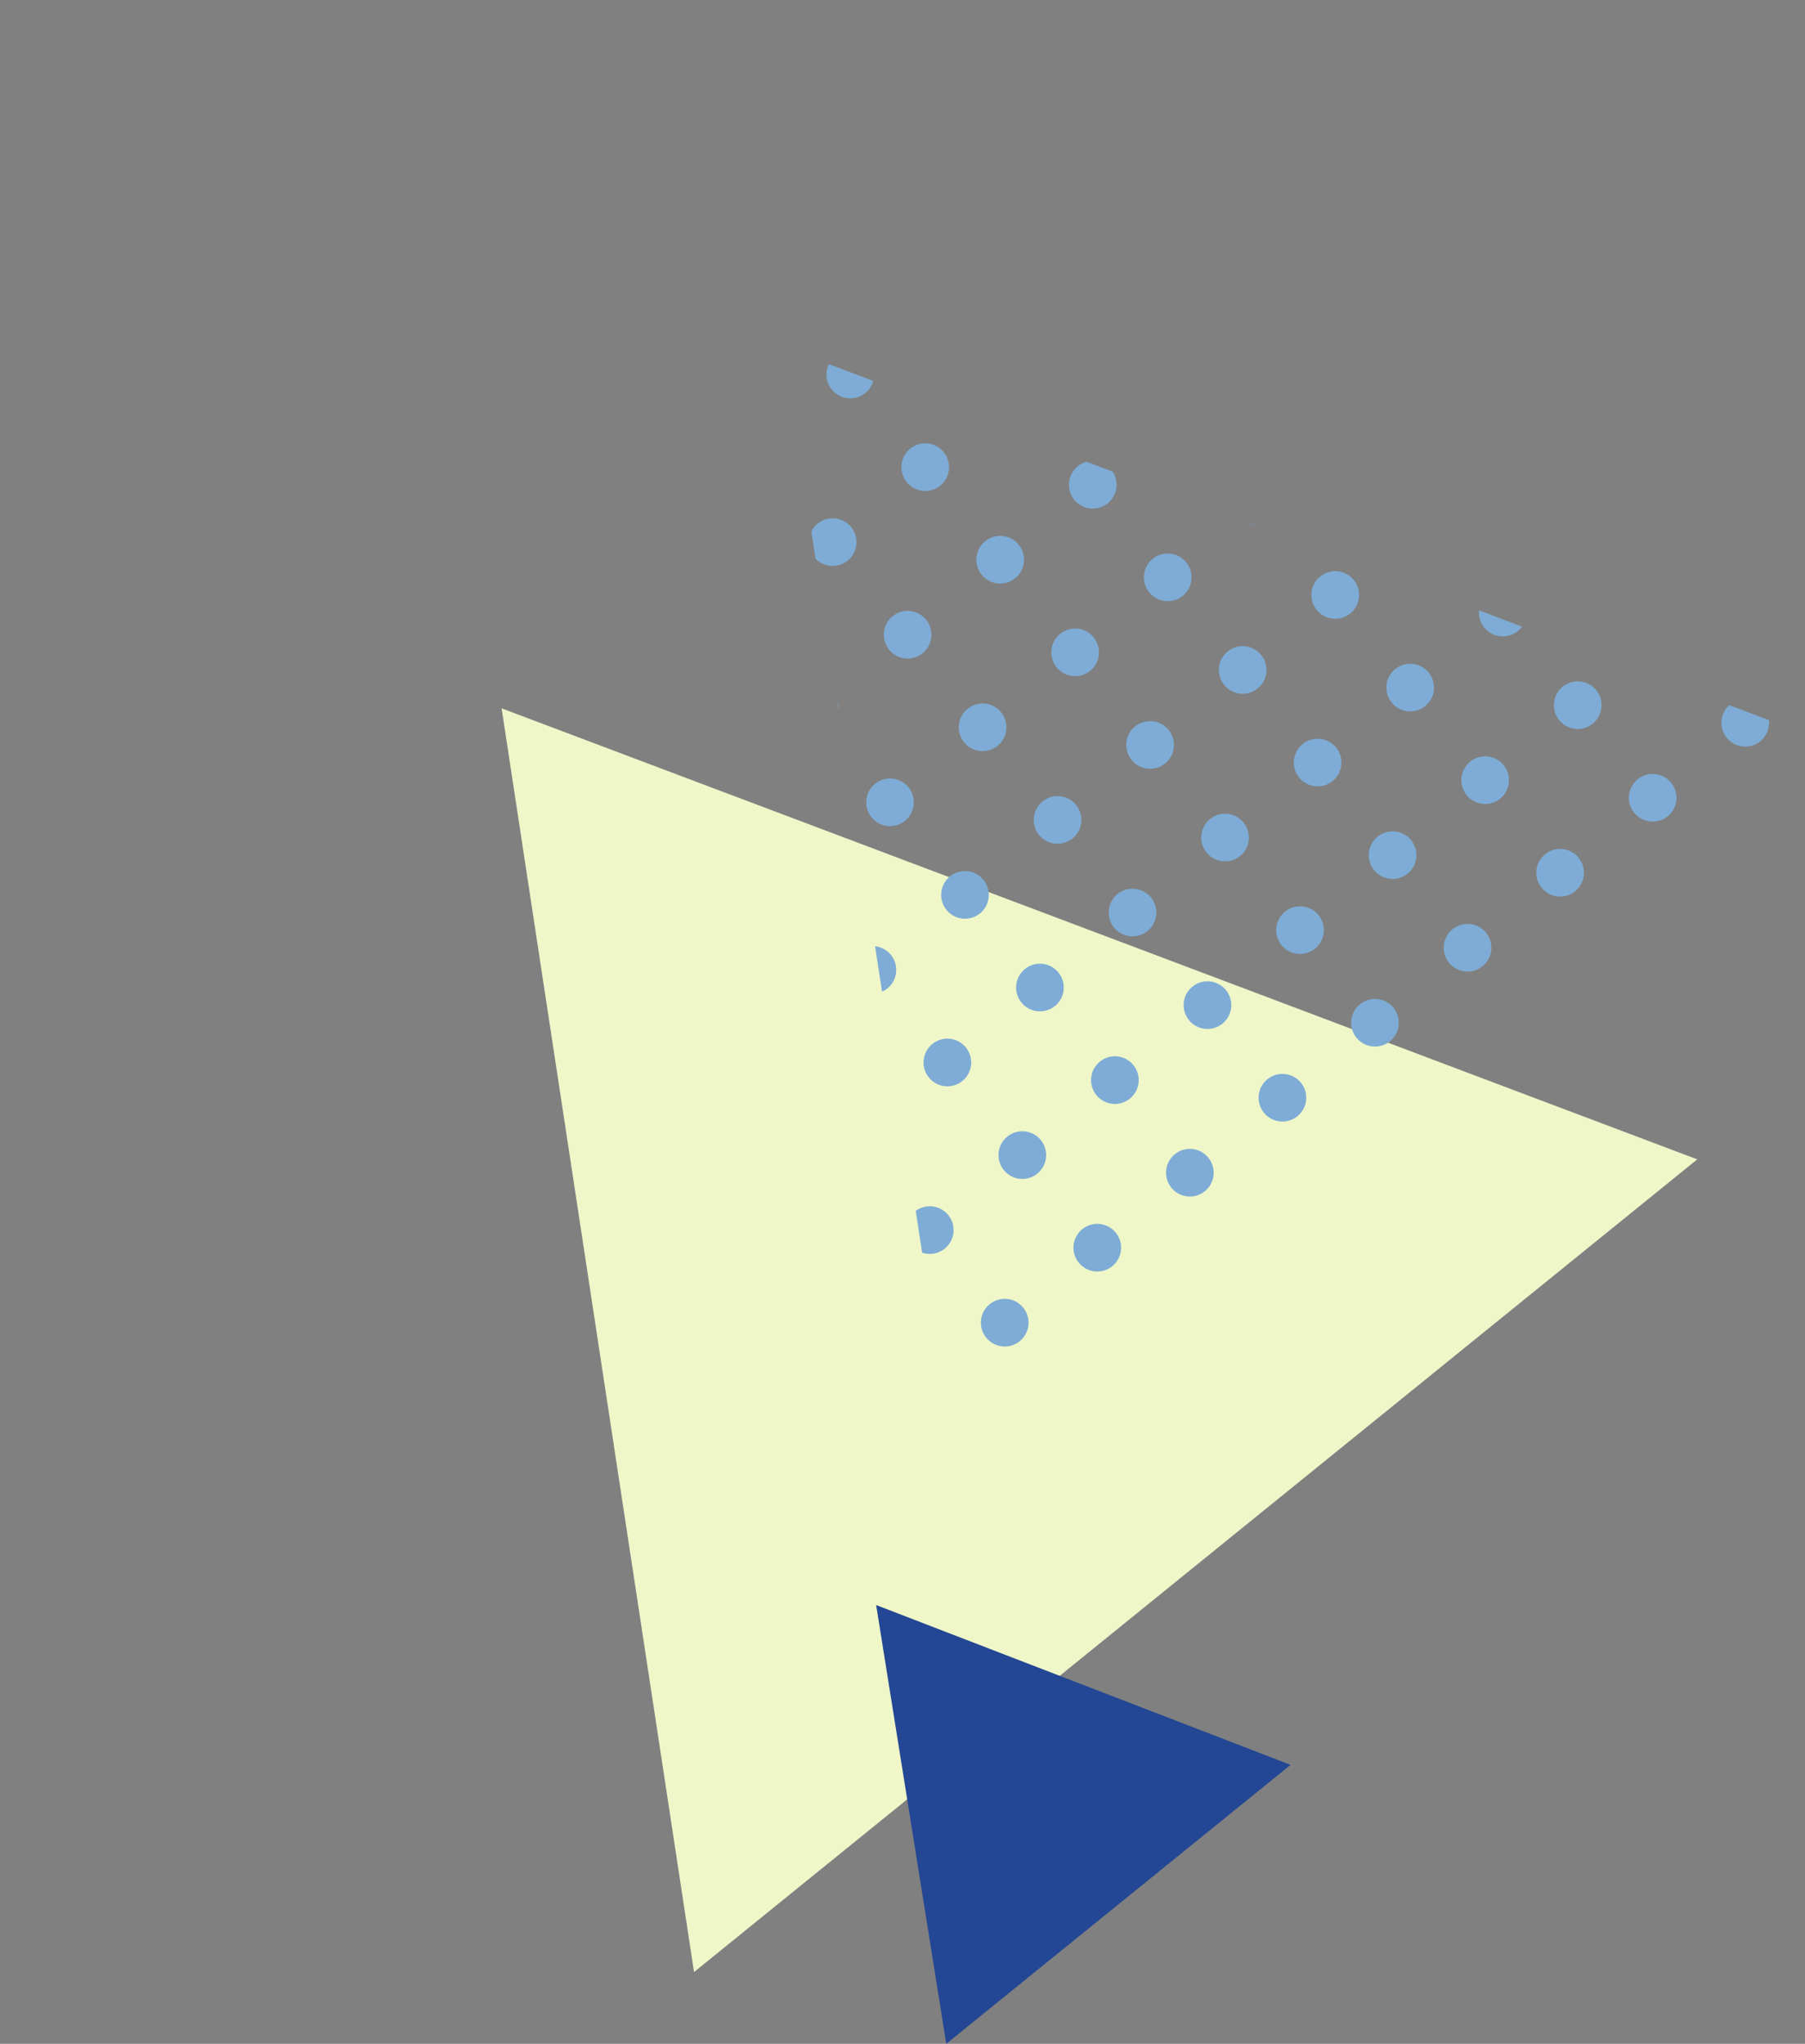 <svg xmlns="http://www.w3.org/2000/svg" xmlns:xlink="http://www.w3.org/1999/xlink" width="151.541" height="171.529" viewBox="0 0 151.541 171.529">
  <rect x="0" y="0" width="151.541" height="171.529" fill="#808080" stroke="none"/>
  <defs>
    <clipPath id="clip-path">
      <path id="Polygon_31" data-name="Polygon 31" d="M46.241,0,92.481,79.247H0Z" transform="translate(0.061 46.346) rotate(-30)" fill="#e2f1ff"/>
    </clipPath>
    <clipPath id="clip-path-2">
      <rect width="97.972" height="78.762" fill="none"/>
    </clipPath>
  </defs>
  <g id="deco-02" transform="translate(-1102.532 -2390.41)">
    <path id="Polygon_30" data-name="Polygon 30" d="M54.19,0l54.19,92.589H0Z" transform="translate(1102.532 2483.961) rotate(-39)" fill="#eff7c9"/>
    <g id="Mask_Group_9" data-name="Mask Group 9" transform="translate(1125.021 2402.845) rotate(-9)" clip-path="url(#clip-path)">
      <g id="Repeat_Grid_8" data-name="Repeat Grid 8" transform="translate(-0.711 50.682) rotate(-30)" clip-path="url(#clip-path-2)">
        <g id="Group_416" data-name="Group 416" transform="translate(-77 -2373)">
          <g id="Group_406" data-name="Group 406">
            <circle id="Ellipse_1619" data-name="Ellipse 1619" cx="2" cy="2" r="2" transform="translate(77 2373)" fill="#7eacd6"/>
            <circle id="Ellipse_1620" data-name="Ellipse 1620" cx="2" cy="2" r="2" transform="translate(137 2373)" fill="#7eacd6"/>
            <circle id="Ellipse_1621" data-name="Ellipse 1621" cx="2" cy="2" r="2" transform="translate(127 2373)" fill="#7eacd6"/>
            <circle id="Ellipse_1622" data-name="Ellipse 1622" cx="2" cy="2" r="2" transform="translate(117 2373)" fill="#7eacd6"/>
            <circle id="Ellipse_1623" data-name="Ellipse 1623" cx="2" cy="2" r="2" transform="translate(107 2373)" fill="#7eacd6"/>
            <circle id="Ellipse_1624" data-name="Ellipse 1624" cx="2" cy="2" r="2" transform="translate(97 2373)" fill="#7eacd6"/>
            <circle id="Ellipse_1625" data-name="Ellipse 1625" cx="2" cy="2" r="2" transform="translate(87 2373)" fill="#7eacd6"/>
            <circle id="Ellipse_1626" data-name="Ellipse 1626" cx="2" cy="2" r="2" transform="translate(147 2373)" fill="#7eacd6"/>
            <circle id="Ellipse_1627" data-name="Ellipse 1627" cx="2" cy="2" r="2" transform="translate(157 2373)" fill="#7eacd6"/>
            <circle id="Ellipse_1628" data-name="Ellipse 1628" cx="2" cy="2" r="2" transform="translate(167 2373)" fill="#7eacd6"/>
          </g>
          <g id="Group_407" data-name="Group 407" transform="translate(0 10)">
            <circle id="Ellipse_1629" data-name="Ellipse 1629" cx="2" cy="2" r="2" transform="translate(77 2373)" fill="#7eacd6"/>
            <circle id="Ellipse_1630" data-name="Ellipse 1630" cx="2" cy="2" r="2" transform="translate(137 2373)" fill="#7eacd6"/>
            <circle id="Ellipse_1631" data-name="Ellipse 1631" cx="2" cy="2" r="2" transform="translate(127 2373)" fill="#7eacd6"/>
            <circle id="Ellipse_1632" data-name="Ellipse 1632" cx="2" cy="2" r="2" transform="translate(117 2373)" fill="#7eacd6"/>
            <circle id="Ellipse_1633" data-name="Ellipse 1633" cx="2" cy="2" r="2" transform="translate(107 2373)" fill="#7eacd6"/>
            <circle id="Ellipse_1634" data-name="Ellipse 1634" cx="2" cy="2" r="2" transform="translate(97 2373)" fill="#7eacd6"/>
            <circle id="Ellipse_1635" data-name="Ellipse 1635" cx="2" cy="2" r="2" transform="translate(87 2373)" fill="#7eacd6"/>
            <circle id="Ellipse_1636" data-name="Ellipse 1636" cx="2" cy="2" r="2" transform="translate(147 2373)" fill="#7eacd6"/>
            <circle id="Ellipse_1637" data-name="Ellipse 1637" cx="2" cy="2" r="2" transform="translate(157 2373)" fill="#7eacd6"/>
            <circle id="Ellipse_1638" data-name="Ellipse 1638" cx="2" cy="2" r="2" transform="translate(167 2373)" fill="#7eacd6"/>
          </g>
          <g id="Group_408" data-name="Group 408" transform="translate(0 20)">
            <circle id="Ellipse_1639" data-name="Ellipse 1639" cx="2" cy="2" r="2" transform="translate(77 2373)" fill="#7eacd6"/>
            <circle id="Ellipse_1640" data-name="Ellipse 1640" cx="2" cy="2" r="2" transform="translate(137 2373)" fill="#7eacd6"/>
            <circle id="Ellipse_1641" data-name="Ellipse 1641" cx="2" cy="2" r="2" transform="translate(127 2373)" fill="#7eacd6"/>
            <circle id="Ellipse_1642" data-name="Ellipse 1642" cx="2" cy="2" r="2" transform="translate(117 2373)" fill="#7eacd6"/>
            <circle id="Ellipse_1643" data-name="Ellipse 1643" cx="2" cy="2" r="2" transform="translate(107 2373)" fill="#7eacd6"/>
            <circle id="Ellipse_1644" data-name="Ellipse 1644" cx="2" cy="2" r="2" transform="translate(97 2373)" fill="#7eacd6"/>
            <circle id="Ellipse_1645" data-name="Ellipse 1645" cx="2" cy="2" r="2" transform="translate(87 2373)" fill="#7eacd6"/>
            <circle id="Ellipse_1646" data-name="Ellipse 1646" cx="2" cy="2" r="2" transform="translate(147 2373)" fill="#7eacd6"/>
            <circle id="Ellipse_1647" data-name="Ellipse 1647" cx="2" cy="2" r="2" transform="translate(157 2373)" fill="#7eacd6"/>
            <circle id="Ellipse_1648" data-name="Ellipse 1648" cx="2" cy="2" r="2" transform="translate(167 2373)" fill="#7eacd6"/>
          </g>
          <g id="Group_409" data-name="Group 409" transform="translate(0 30)">
            <circle id="Ellipse_1649" data-name="Ellipse 1649" cx="2" cy="2" r="2" transform="translate(77 2373)" fill="#7eacd6"/>
            <circle id="Ellipse_1650" data-name="Ellipse 1650" cx="2" cy="2" r="2" transform="translate(137 2373)" fill="#7eacd6"/>
            <circle id="Ellipse_1651" data-name="Ellipse 1651" cx="2" cy="2" r="2" transform="translate(127 2373)" fill="#7eacd6"/>
            <circle id="Ellipse_1652" data-name="Ellipse 1652" cx="2" cy="2" r="2" transform="translate(117 2373)" fill="#7eacd6"/>
            <circle id="Ellipse_1653" data-name="Ellipse 1653" cx="2" cy="2" r="2" transform="translate(107 2373)" fill="#7eacd6"/>
            <circle id="Ellipse_1654" data-name="Ellipse 1654" cx="2" cy="2" r="2" transform="translate(97 2373)" fill="#7eacd6"/>
            <circle id="Ellipse_1655" data-name="Ellipse 1655" cx="2" cy="2" r="2" transform="translate(87 2373)" fill="#7eacd6"/>
            <circle id="Ellipse_1656" data-name="Ellipse 1656" cx="2" cy="2" r="2" transform="translate(147 2373)" fill="#7eacd6"/>
            <circle id="Ellipse_1657" data-name="Ellipse 1657" cx="2" cy="2" r="2" transform="translate(157 2373)" fill="#7eacd6"/>
            <circle id="Ellipse_1658" data-name="Ellipse 1658" cx="2" cy="2" r="2" transform="translate(167 2373)" fill="#7eacd6"/>
          </g>
          <g id="Group_410" data-name="Group 410" transform="translate(0 40)">
            <circle id="Ellipse_1659" data-name="Ellipse 1659" cx="2" cy="2" r="2" transform="translate(77 2373)" fill="#7eacd6"/>
            <circle id="Ellipse_1660" data-name="Ellipse 1660" cx="2" cy="2" r="2" transform="translate(137 2373)" fill="#7eacd6"/>
            <circle id="Ellipse_1661" data-name="Ellipse 1661" cx="2" cy="2" r="2" transform="translate(127 2373)" fill="#7eacd6"/>
            <circle id="Ellipse_1662" data-name="Ellipse 1662" cx="2" cy="2" r="2" transform="translate(117 2373)" fill="#7eacd6"/>
            <circle id="Ellipse_1663" data-name="Ellipse 1663" cx="2" cy="2" r="2" transform="translate(107 2373)" fill="#7eacd6"/>
            <circle id="Ellipse_1664" data-name="Ellipse 1664" cx="2" cy="2" r="2" transform="translate(97 2373)" fill="#7eacd6"/>
            <circle id="Ellipse_1665" data-name="Ellipse 1665" cx="2" cy="2" r="2" transform="translate(87 2373)" fill="#7eacd6"/>
            <circle id="Ellipse_1666" data-name="Ellipse 1666" cx="2" cy="2" r="2" transform="translate(147 2373)" fill="#7eacd6"/>
            <circle id="Ellipse_1667" data-name="Ellipse 1667" cx="2" cy="2" r="2" transform="translate(157 2373)" fill="#7eacd6"/>
            <circle id="Ellipse_1668" data-name="Ellipse 1668" cx="2" cy="2" r="2" transform="translate(167 2373)" fill="#7eacd6"/>
          </g>
          <g id="Group_411" data-name="Group 411" transform="translate(0 50)">
            <circle id="Ellipse_1669" data-name="Ellipse 1669" cx="2" cy="2" r="2" transform="translate(77 2373)" fill="#7eacd6"/>
            <circle id="Ellipse_1670" data-name="Ellipse 1670" cx="2" cy="2" r="2" transform="translate(137 2373)" fill="#7eacd6"/>
            <circle id="Ellipse_1671" data-name="Ellipse 1671" cx="2" cy="2" r="2" transform="translate(127 2373)" fill="#7eacd6"/>
            <circle id="Ellipse_1672" data-name="Ellipse 1672" cx="2" cy="2" r="2" transform="translate(117 2373)" fill="#7eacd6"/>
            <circle id="Ellipse_1673" data-name="Ellipse 1673" cx="2" cy="2" r="2" transform="translate(107 2373)" fill="#7eacd6"/>
            <circle id="Ellipse_1674" data-name="Ellipse 1674" cx="2" cy="2" r="2" transform="translate(97 2373)" fill="#7eacd6"/>
            <circle id="Ellipse_1675" data-name="Ellipse 1675" cx="2" cy="2" r="2" transform="translate(87 2373)" fill="#7eacd6"/>
            <circle id="Ellipse_1676" data-name="Ellipse 1676" cx="2" cy="2" r="2" transform="translate(147 2373)" fill="#7eacd6"/>
            <circle id="Ellipse_1677" data-name="Ellipse 1677" cx="2" cy="2" r="2" transform="translate(157 2373)" fill="#7eacd6"/>
            <circle id="Ellipse_1678" data-name="Ellipse 1678" cx="2" cy="2" r="2" transform="translate(167 2373)" fill="#7eacd6"/>
          </g>
          <g id="Group_412" data-name="Group 412" transform="translate(0 60)">
            <circle id="Ellipse_1679" data-name="Ellipse 1679" cx="2" cy="2" r="2" transform="translate(77 2373)" fill="#7eacd6"/>
            <circle id="Ellipse_1680" data-name="Ellipse 1680" cx="2" cy="2" r="2" transform="translate(137 2373)" fill="#7eacd6"/>
            <circle id="Ellipse_1681" data-name="Ellipse 1681" cx="2" cy="2" r="2" transform="translate(127 2373)" fill="#7eacd6"/>
            <circle id="Ellipse_1682" data-name="Ellipse 1682" cx="2" cy="2" r="2" transform="translate(117 2373)" fill="#7eacd6"/>
            <circle id="Ellipse_1683" data-name="Ellipse 1683" cx="2" cy="2" r="2" transform="translate(107 2373)" fill="#7eacd6"/>
            <circle id="Ellipse_1684" data-name="Ellipse 1684" cx="2" cy="2" r="2" transform="translate(97 2373)" fill="#7eacd6"/>
            <circle id="Ellipse_1685" data-name="Ellipse 1685" cx="2" cy="2" r="2" transform="translate(87 2373)" fill="#7eacd6"/>
            <circle id="Ellipse_1686" data-name="Ellipse 1686" cx="2" cy="2" r="2" transform="translate(147 2373)" fill="#7eacd6"/>
            <circle id="Ellipse_1687" data-name="Ellipse 1687" cx="2" cy="2" r="2" transform="translate(157 2373)" fill="#7eacd6"/>
            <circle id="Ellipse_1688" data-name="Ellipse 1688" cx="2" cy="2" r="2" transform="translate(167 2373)" fill="#7eacd6"/>
          </g>
          <g id="Group_413" data-name="Group 413" transform="translate(0 70)">
            <circle id="Ellipse_1689" data-name="Ellipse 1689" cx="2" cy="2" r="2" transform="translate(77 2373)" fill="#7eacd6"/>
            <circle id="Ellipse_1690" data-name="Ellipse 1690" cx="2" cy="2" r="2" transform="translate(137 2373)" fill="#7eacd6"/>
            <circle id="Ellipse_1691" data-name="Ellipse 1691" cx="2" cy="2" r="2" transform="translate(127 2373)" fill="#7eacd6"/>
            <circle id="Ellipse_1692" data-name="Ellipse 1692" cx="2" cy="2" r="2" transform="translate(117 2373)" fill="#7eacd6"/>
            <circle id="Ellipse_1693" data-name="Ellipse 1693" cx="2" cy="2" r="2" transform="translate(107 2373)" fill="#7eacd6"/>
            <circle id="Ellipse_1694" data-name="Ellipse 1694" cx="2" cy="2" r="2" transform="translate(97 2373)" fill="#7eacd6"/>
            <circle id="Ellipse_1695" data-name="Ellipse 1695" cx="2" cy="2" r="2" transform="translate(87 2373)" fill="#7eacd6"/>
            <circle id="Ellipse_1696" data-name="Ellipse 1696" cx="2" cy="2" r="2" transform="translate(147 2373)" fill="#7eacd6"/>
            <circle id="Ellipse_1697" data-name="Ellipse 1697" cx="2" cy="2" r="2" transform="translate(157 2373)" fill="#7eacd6"/>
            <circle id="Ellipse_1698" data-name="Ellipse 1698" cx="2" cy="2" r="2" transform="translate(167 2373)" fill="#7eacd6"/>
          </g>
          <g id="Group_414" data-name="Group 414" transform="translate(0 80)">
            <circle id="Ellipse_1699" data-name="Ellipse 1699" cx="2" cy="2" r="2" transform="translate(77 2373)" fill="#7eacd6"/>
            <circle id="Ellipse_1700" data-name="Ellipse 1700" cx="2" cy="2" r="2" transform="translate(137 2373)" fill="#7eacd6"/>
            <circle id="Ellipse_1701" data-name="Ellipse 1701" cx="2" cy="2" r="2" transform="translate(127 2373)" fill="#7eacd6"/>
            <circle id="Ellipse_1702" data-name="Ellipse 1702" cx="2" cy="2" r="2" transform="translate(117 2373)" fill="#7eacd6"/>
            <circle id="Ellipse_1703" data-name="Ellipse 1703" cx="2" cy="2" r="2" transform="translate(107 2373)" fill="#7eacd6"/>
            <circle id="Ellipse_1704" data-name="Ellipse 1704" cx="2" cy="2" r="2" transform="translate(97 2373)" fill="#7eacd6"/>
            <circle id="Ellipse_1705" data-name="Ellipse 1705" cx="2" cy="2" r="2" transform="translate(87 2373)" fill="#7eacd6"/>
            <circle id="Ellipse_1706" data-name="Ellipse 1706" cx="2" cy="2" r="2" transform="translate(147 2373)" fill="#7eacd6"/>
            <circle id="Ellipse_1707" data-name="Ellipse 1707" cx="2" cy="2" r="2" transform="translate(157 2373)" fill="#7eacd6"/>
            <circle id="Ellipse_1708" data-name="Ellipse 1708" cx="2" cy="2" r="2" transform="translate(167 2373)" fill="#7eacd6"/>
          </g>
          <g id="Group_415" data-name="Group 415" transform="translate(0 90)">
            <circle id="Ellipse_1709" data-name="Ellipse 1709" cx="2" cy="2" r="2" transform="translate(77 2373)" fill="#7eacd6"/>
            <circle id="Ellipse_1710" data-name="Ellipse 1710" cx="2" cy="2" r="2" transform="translate(137 2373)" fill="#7eacd6"/>
            <circle id="Ellipse_1711" data-name="Ellipse 1711" cx="2" cy="2" r="2" transform="translate(127 2373)" fill="#7eacd6"/>
            <circle id="Ellipse_1712" data-name="Ellipse 1712" cx="2" cy="2" r="2" transform="translate(117 2373)" fill="#7eacd6"/>
            <circle id="Ellipse_1713" data-name="Ellipse 1713" cx="2" cy="2" r="2" transform="translate(107 2373)" fill="#7eacd6"/>
            <circle id="Ellipse_1714" data-name="Ellipse 1714" cx="2" cy="2" r="2" transform="translate(97 2373)" fill="#7eacd6"/>
            <circle id="Ellipse_1715" data-name="Ellipse 1715" cx="2" cy="2" r="2" transform="translate(87 2373)" fill="#7eacd6"/>
            <circle id="Ellipse_1716" data-name="Ellipse 1716" cx="2" cy="2" r="2" transform="translate(147 2373)" fill="#7eacd6"/>
            <circle id="Ellipse_1717" data-name="Ellipse 1717" cx="2" cy="2" r="2" transform="translate(157 2373)" fill="#7eacd6"/>
            <circle id="Ellipse_1718" data-name="Ellipse 1718" cx="2" cy="2" r="2" transform="translate(167 2373)" fill="#7eacd6"/>
          </g>
        </g>
      </g>
    </g>
    <path id="Polygon_32" data-name="Polygon 32" d="M18.6,0l18.6,32.322H0Z" transform="translate(1161.635 2536.82) rotate(-39)" fill="#234794"/>
  </g>
</svg>
